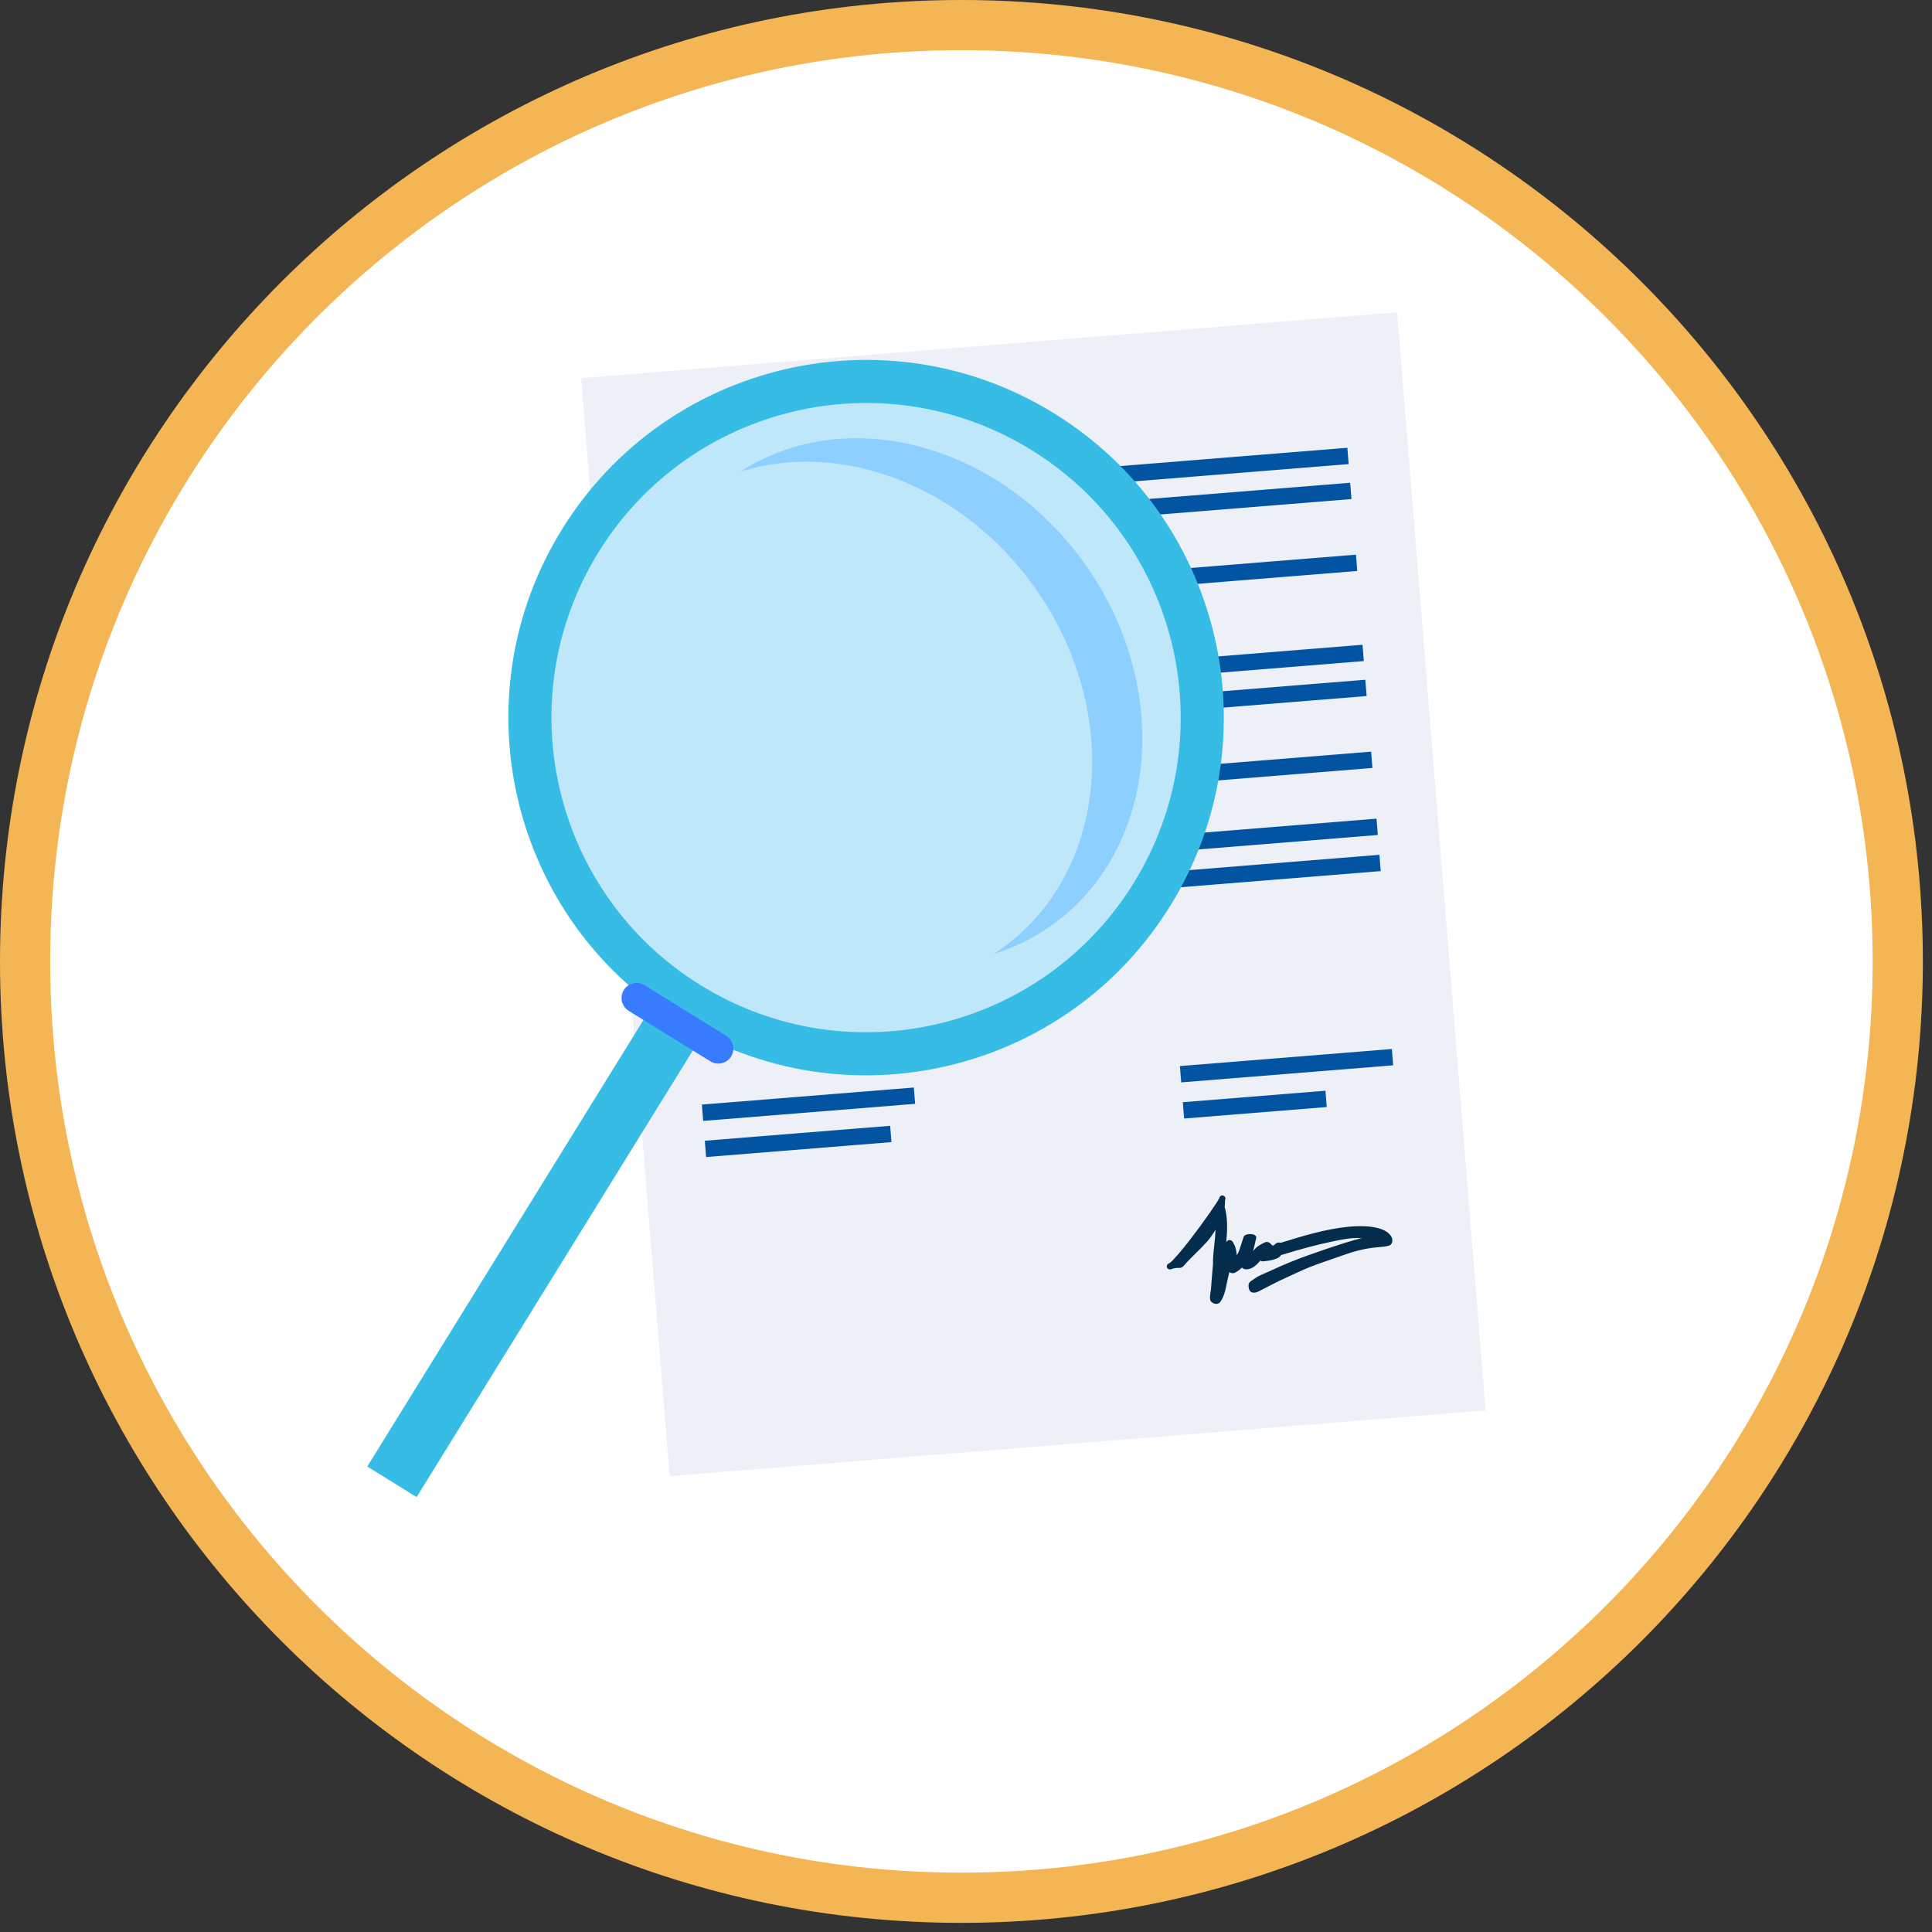 <?xml version="1.0" encoding="UTF-8"?>
<svg width="77px" height="77px" viewBox="0 0 77 77" version="1.1" xmlns="http://www.w3.org/2000/svg" xmlns:xlink="http://www.w3.org/1999/xlink">
    <rect x="0" y="0" width="77" height="77" fill="#333333" stroke="none"/>
    <title>4C157409-CB7C-4661-8381-B2739F10E8B2</title>
    <g id="Page-1" stroke="none" stroke-width="1" fill="none" fill-rule="evenodd">
        <g id="Infografía_SeguroCredito_CESCE-PÓLIZA-EMPRENDE" transform="translate(-240, -3371)">
            <g id="Group-57" transform="translate(241, 3372)">
                <path d="M74.636,37.318 C74.636,57.928 57.928,74.636 37.318,74.636 C16.708,74.636 0,57.928 0,37.318 C0,16.708 16.708,0 37.318,0 C57.928,0 74.636,16.708 74.636,37.318" id="Fill-1" fill="#FFFFFF"></path>
                <path d="M74.636,37.318 C74.636,57.928 57.928,74.636 37.318,74.636 C16.708,74.636 0,57.928 0,37.318 C0,16.708 16.708,0 37.318,0 C57.928,0 74.636,16.708 74.636,37.318 Z" id="Stroke-3" stroke="#F4B554" stroke-width="2" stroke-linecap="round"></path>
                <polygon id="Fill-5" fill="#EDF1F7" points="58.158 55.169 25.732 57.782 22.212 14.113 54.639 11.499"></polygon>
                <polygon id="Stroke-7" stroke="#EDF1F7" stroke-width="0.095" points="58.158 55.169 25.732 57.782 22.212 14.113 54.639 11.499"></polygon>
                <polygon id="Fill-9" fill="#0253A2" points="53.355 25.347 25.76 27.571 25.708 26.92 53.303 24.697"></polygon>
                <polygon id="Fill-11" fill="#0253A2" points="53.467 26.741 25.872 28.965 25.82 28.314 53.415 26.091"></polygon>
                <polygon id="Fill-13" fill="#0253A2" points="44.618 28.89 25.987 30.39 25.934 29.741 44.566 28.239"></polygon>
                <polygon id="Fill-15" fill="#0253A2" points="53.913 32.278 26.318 34.502 26.266 33.851 53.861 31.628"></polygon>
                <polygon id="Fill-17" fill="#0253A2" points="54.029 33.718 26.434 35.942 26.382 35.291 53.977 33.068"></polygon>
                <polygon id="Fill-19" fill="#0253A2" points="35.473 42.993 27.026 43.674 26.974 43.023 35.421 42.343"></polygon>
                <polygon id="Fill-21" fill="#0253A2" points="34.529 44.519 27.142 45.114 27.09 44.464 34.477 43.869"></polygon>
                <polygon id="Fill-23" fill="#0253A2" points="54.524 41.458 46.077 42.139 46.025 41.488 54.472 40.808"></polygon>
                <polygon id="Fill-25" fill="#0253A2" points="51.878 43.121 46.193 43.579 46.141 42.929 51.826 42.471"></polygon>
                <polygon id="Fill-27" fill="#0253A2" points="44.843 35.861 26.547 37.336 26.494 36.685 44.791 35.211"></polygon>
                <polygon id="Fill-29" fill="#0253A2" points="53.698 29.607 26.103 31.831 26.051 31.18 53.646 28.957"></polygon>
                <polygon id="Fill-31" fill="#0253A2" points="52.751 17.496 25.156 19.72 25.104 19.069 52.699 16.846"></polygon>
                <polygon id="Fill-33" fill="#0253A2" points="52.863 18.89 25.268 21.114 25.216 20.463 52.811 18.24"></polygon>
                <polygon id="Fill-35" fill="#0253A2" points="44.014 21.038 25.383 22.539 25.33 21.889 43.962 20.388"></polygon>
                <polygon id="Fill-37" fill="#0253A2" points="53.094 21.756 25.499 23.98 25.447 23.329 53.042 21.106"></polygon>
                <path d="M53.258,48.345 C53.251,48.348 53.244,48.35 53.237,48.352 C53.246,48.35 53.257,48.347 53.265,48.345 C53.263,48.345 53.26,48.345 53.258,48.345" id="Fill-39" fill="#424141"></path>
                <path d="M54.456,48.294 C54.196,47.819 53.202,47.847 52.756,47.891 C51.829,47.981 50.919,48.261 50.045,48.532 C49.966,48.507 49.875,48.52 49.805,48.602 C49.778,48.618 49.751,48.635 49.724,48.651 C49.712,48.635 49.698,48.621 49.679,48.611 C49.617,48.528 49.513,48.465 49.406,48.517 C49.278,48.58 49.162,48.636 49.057,48.734 C49.024,48.764 48.985,48.812 48.943,48.864 C48.97,48.757 49.043,48.452 49.066,48.34 C49.108,48.144 48.618,48.136 48.565,48.297 C48.547,48.353 48.462,48.614 48.427,48.719 C48.412,48.764 48.397,48.809 48.382,48.855 C48.355,48.917 48.325,48.977 48.292,49.033 C48.28,48.9 48.263,48.766 48.206,48.633 C48.198,48.614 48.186,48.596 48.174,48.58 C48.127,48.446 48.052,48.401 47.953,48.432 C47.927,48.441 47.9,48.465 47.872,48.504 C47.912,48.059 47.937,47.624 47.829,47.175 C47.824,47.154 47.816,47.138 47.808,47.121 C47.818,47.01 47.825,46.913 47.823,46.84 C47.825,46.836 47.827,46.831 47.828,46.828 C47.858,46.77 47.837,46.697 47.778,46.664 C47.706,46.623 47.632,46.644 47.602,46.733 L47.602,46.733 C47.553,46.871 46.965,47.717 46.419,48.42 C46.259,48.627 46.103,48.821 45.969,48.977 C45.917,49.032 45.864,49.087 45.814,49.145 C45.806,49.154 45.8,49.164 45.794,49.173 C45.699,49.275 45.624,49.34 45.582,49.356 C45.518,49.38 45.485,49.452 45.509,49.516 C45.533,49.578 45.604,49.611 45.668,49.587 C45.668,49.587 45.669,49.587 45.669,49.587 C45.772,49.547 45.88,49.525 45.99,49.533 C46.054,49.538 46.12,49.514 46.174,49.452 C46.468,49.112 46.808,48.819 47.108,48.486 C47.238,48.34 47.345,48.178 47.444,48.011 C47.434,48.383 47.37,48.758 47.349,49.127 C47.344,49.212 47.343,49.297 47.344,49.383 C47.312,49.745 47.283,50.096 47.262,50.395 C47.241,50.511 47.223,50.627 47.224,50.748 C47.224,50.779 47.232,50.806 47.244,50.831 C47.251,50.858 47.266,50.876 47.286,50.889 C47.38,50.983 47.557,51.002 47.64,50.883 C47.836,50.596 47.857,50.279 47.936,49.947 C47.955,49.864 47.976,49.782 47.996,49.7 C48.06,49.743 48.143,49.761 48.21,49.727 C48.325,49.672 48.417,49.6 48.494,49.519 C48.541,49.566 48.606,49.593 48.679,49.59 C48.927,49.581 49.078,49.41 49.234,49.24 C49.253,49.258 49.28,49.27 49.316,49.272 L49.316,49.272 C49.336,49.273 49.352,49.272 49.366,49.269 C49.517,49.255 49.974,49.203 50.057,49.017 C50.076,49.014 50.095,49.011 50.116,49.005 C50.778,48.8 51.439,48.617 52.126,48.474 C52.49,48.398 52.882,48.319 53.257,48.346 C53.322,48.322 53.393,48.297 53.265,48.346 C53.158,48.383 53.187,48.37 53.237,48.352 C52.595,48.514 51.154,49.007 50.518,49.263 C50.229,49.379 49.941,49.504 49.66,49.635 C49.144,49.876 49.265,49.778 48.858,50.057 C48.789,50.105 48.738,50.175 48.769,50.322 C48.787,50.516 48.957,50.575 49.171,50.465 C50.356,49.855 49.681,50.196 50.768,49.687 C51.362,49.408 52.04,49.205 52.657,48.983 C52.949,48.879 53.215,48.812 53.52,48.758 C53.891,48.693 54.073,48.715 54.343,48.651 C54.506,48.612 54.521,48.413 54.456,48.294" id="Fill-41" fill="#042C4D"></path>
                <polygon id="Fill-47" fill="#37BDE5" points="15.605 58.666 13.637 57.449 24.961 39.14 26.929 40.357"></polygon>
                <path d="M37.412,14.749 C30.314,12.598 22.817,16.609 20.667,23.707 C18.516,30.804 22.527,38.302 29.624,40.452 C36.722,42.603 44.218,38.592 46.37,31.495 C48.52,24.397 44.51,16.9 37.412,14.749" id="Fill-49" fill="#BEE7FA"></path>
                <path d="M28.516,17.793 C32.497,16.55 37.32,18.314 40.236,22.408 C43.748,27.341 43.158,33.788 38.917,36.809 C38.811,36.884 38.704,36.955 38.597,37.025 C39.413,36.769 40.195,36.388 40.917,35.874 C45.158,32.854 45.748,26.406 42.235,21.473 C38.809,16.662 32.748,15.069 28.516,17.793" id="Fill-51" fill="#8DCFFF"></path>
                <path d="M26.923,38.264 C21.034,34.622 19.213,26.895 22.855,21.006 C26.498,15.117 34.224,13.296 40.113,16.938 C46.002,20.581 47.824,28.307 44.181,34.196 C40.539,40.085 32.812,41.906 26.923,38.264 M41.017,15.477 C34.321,11.336 25.536,13.407 21.395,20.102 C17.253,26.799 19.324,35.584 26.02,39.725 C32.715,43.866 41.501,41.796 45.642,35.1 C49.784,28.404 47.713,19.618 41.017,15.477" id="Fill-53" fill="#37BDE5"></path>
                <path d="M27.314,41.3 L24.055,39.285 C23.774,39.111 23.687,38.741 23.861,38.46 C24.035,38.179 24.404,38.091 24.686,38.265 L27.944,40.281 C28.226,40.455 28.313,40.824 28.138,41.106 C27.965,41.388 27.596,41.474 27.314,41.3" id="Fill-55" fill="#387BFF"></path>
            </g>
        </g>
    </g>
</svg>